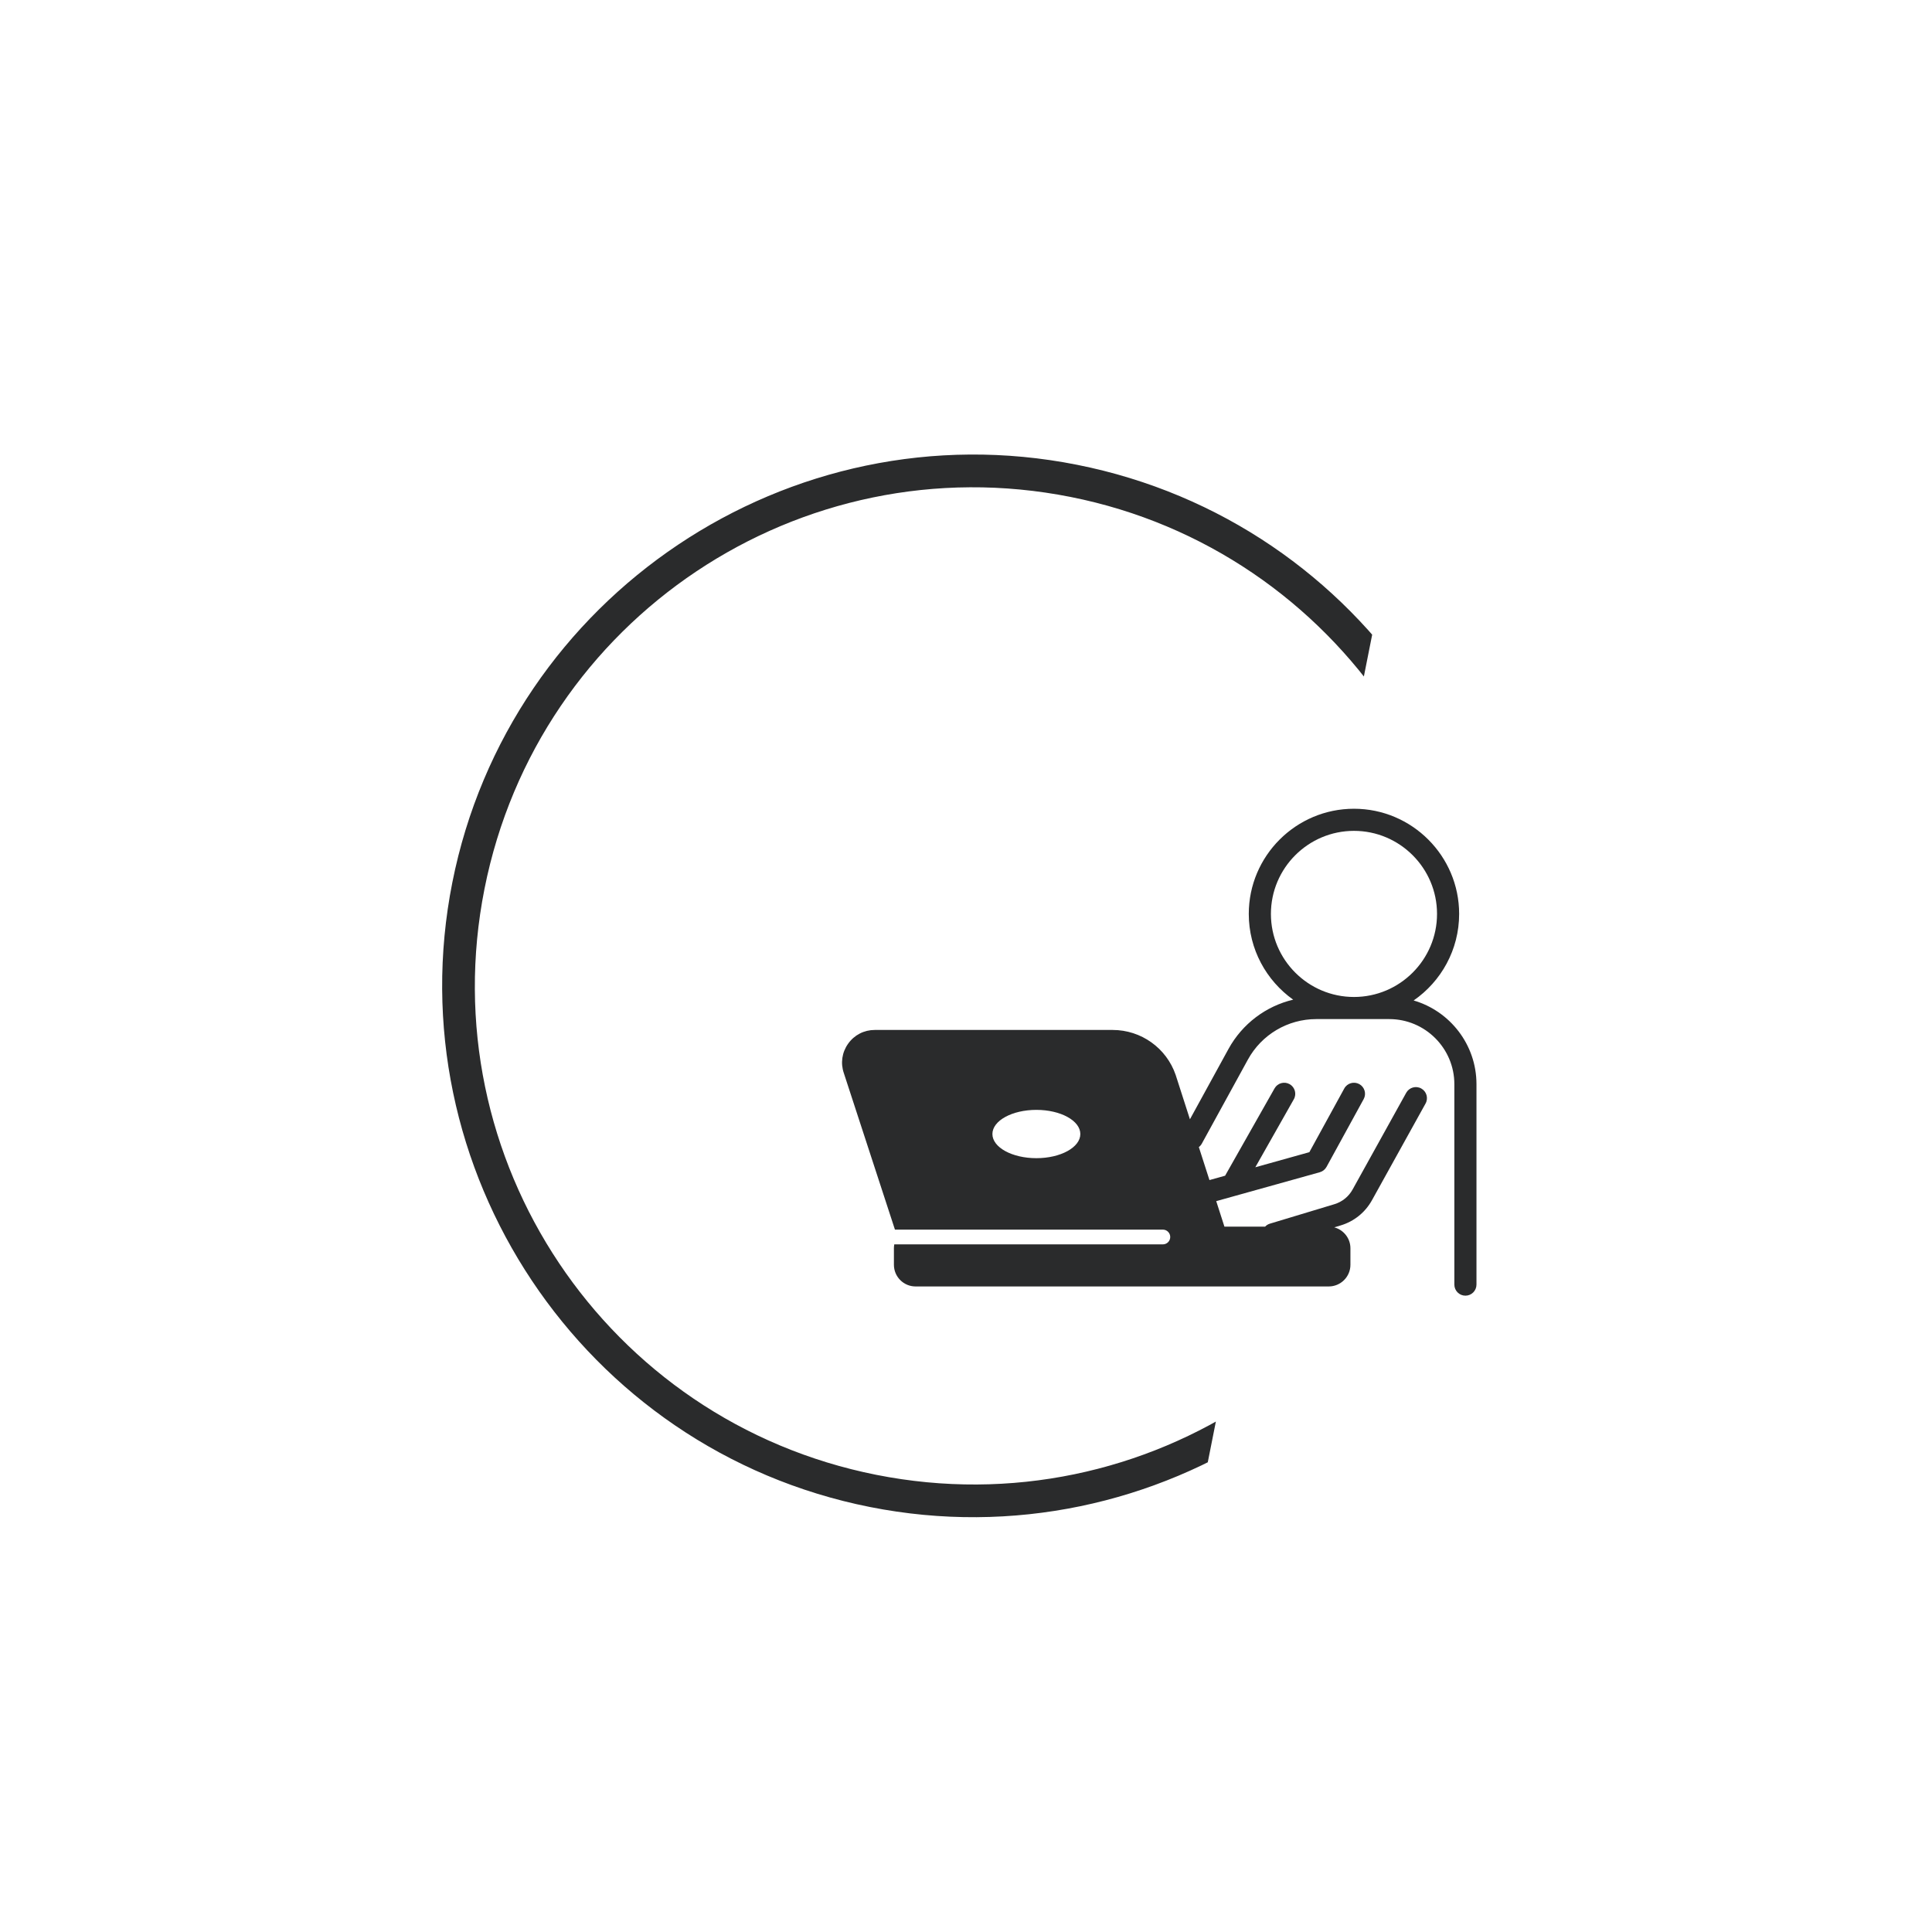 <?xml version="1.0" encoding="UTF-8"?>
<svg xmlns="http://www.w3.org/2000/svg" xmlns:xlink="http://www.w3.org/1999/xlink" width="500" zoomAndPan="magnify" viewBox="0 0 375 375" height="500" preserveAspectRatio="xMidYMid meet" version="1.0">
  <defs>
    <clipPath id="10043cc82f">
      <path d="M 85 88 L 271 88 L 271 295 L 85 295 Z M 85 88 " clip-rule="nonzero"></path>
    </clipPath>
    <clipPath id="f69644a176">
      <path d="M 107.891 70.121 L 270.465 102.414 L 230.281 304.711 L 67.707 272.418 Z M 107.891 70.121 " clip-rule="nonzero"></path>
    </clipPath>
    <clipPath id="c5645899c0">
      <path d="M 107.891 70.121 L 310.191 110.305 L 270.004 312.602 L 67.707 272.418 Z M 107.891 70.121 " clip-rule="nonzero"></path>
    </clipPath>
    <clipPath id="f05cb4073b">
      <path d="M 163 156.969 L 286.73 156.969 L 286.73 251.469 L 163 251.469 Z M 163 156.969 " clip-rule="nonzero"></path>
    </clipPath>
  </defs>
  <g clip-path="url(#10043cc82f)">
    <g clip-path="url(#f69644a176)">
      <g clip-path="url(#c5645899c0)">
        <path fill="#2a2b2c" d="M 168.855 292.508 C 112.977 281.41 76.762 226.836 87.801 171.27 C 98.84 115.699 153.16 79.109 209.039 90.211 C 264.922 101.312 301.199 155.57 290.098 211.453 C 278.996 267.336 224.426 303.547 168.855 292.508 Z M 207.801 96.457 C 155.352 86.039 104.461 120.062 94.043 172.508 C 83.625 224.957 117.648 275.848 170.098 286.266 C 222.543 296.684 273.434 262.66 283.855 210.211 C 294.273 157.766 259.938 106.812 207.801 96.457 Z M 207.801 96.457 " fill-opacity="1" fill-rule="nonzero"></path>
      </g>
    </g>
  </g>
  <g clip-path="url(#f05cb4073b)">
    <path fill="#2a2b2c" d="M 262.805 193.512 C 253.914 193.512 246.684 186.281 246.684 177.391 C 246.684 168.504 253.914 161.27 262.805 161.27 C 271.691 161.27 278.926 168.504 278.926 177.391 C 278.926 186.281 271.691 193.512 262.805 193.512 Z M 201.16 224.801 C 196.445 224.801 192.625 222.703 192.625 220.113 C 192.625 217.523 196.445 215.426 201.16 215.426 C 205.871 215.426 209.691 217.523 209.691 220.113 C 209.691 222.703 205.871 224.801 201.16 224.801 Z M 274.387 194.191 C 279.719 190.504 283.219 184.348 283.219 177.391 C 283.219 166.137 274.059 156.977 262.805 156.977 C 251.547 156.977 242.387 166.137 242.387 177.391 C 242.387 184.254 245.797 190.332 251.004 194.035 C 245.723 195.285 241.133 198.715 238.453 203.594 L 230.965 217.254 L 228.195 208.641 C 226.402 203.422 221.488 199.914 215.973 199.914 L 169.785 199.914 C 167.715 199.914 165.832 200.883 164.629 202.57 C 163.422 204.258 163.117 206.352 163.793 208.305 L 173.707 238.668 L 225.711 238.668 C 226.5 238.668 227.141 239.309 227.141 240.102 C 227.141 240.891 226.5 241.531 225.711 241.531 L 173.578 241.531 C 173.531 241.777 173.508 242.031 173.508 242.289 L 173.508 245.492 C 173.508 247.812 175.391 249.699 177.711 249.699 L 257.91 249.699 C 260.23 249.699 262.117 247.812 262.117 245.492 L 262.117 242.289 C 262.117 240.344 260.781 238.703 258.98 238.23 L 260.219 237.855 C 262.828 237.074 264.984 235.332 266.301 232.957 L 276.699 214.195 C 277.277 213.156 276.902 211.848 275.863 211.273 C 274.824 210.699 273.52 211.074 272.945 212.109 L 262.543 230.875 C 261.773 232.266 260.512 233.285 258.98 233.742 L 246.488 237.512 C 246.121 237.625 245.805 237.824 245.559 238.086 L 237.66 238.086 L 236.07 233.141 L 239.766 232.109 C 239.773 232.105 239.785 232.105 239.793 232.102 L 256.168 227.531 C 256.727 227.375 257.195 227.004 257.477 226.496 L 264.688 213.336 C 265.258 212.297 264.875 210.992 263.836 210.422 C 262.797 209.855 261.488 210.234 260.922 211.273 L 254.145 223.637 L 243.656 226.566 L 251.133 213.363 C 251.715 212.332 251.352 211.02 250.32 210.438 C 249.293 209.855 247.98 210.215 247.395 211.246 L 237.793 228.203 L 234.754 229.051 L 232.695 222.648 C 232.926 222.473 233.121 222.25 233.27 221.98 L 242.219 205.66 C 244.875 200.816 249.957 197.805 255.484 197.805 L 269.656 197.805 C 276.621 197.805 282.289 203.473 282.289 210.441 L 282.289 249.34 C 282.289 250.527 283.25 251.488 284.438 251.488 C 285.621 251.488 286.582 250.527 286.582 249.34 L 286.582 210.441 C 286.582 202.75 281.426 196.242 274.387 194.191 " fill-opacity="1" fill-rule="nonzero"></path>
  </g>
</svg>
